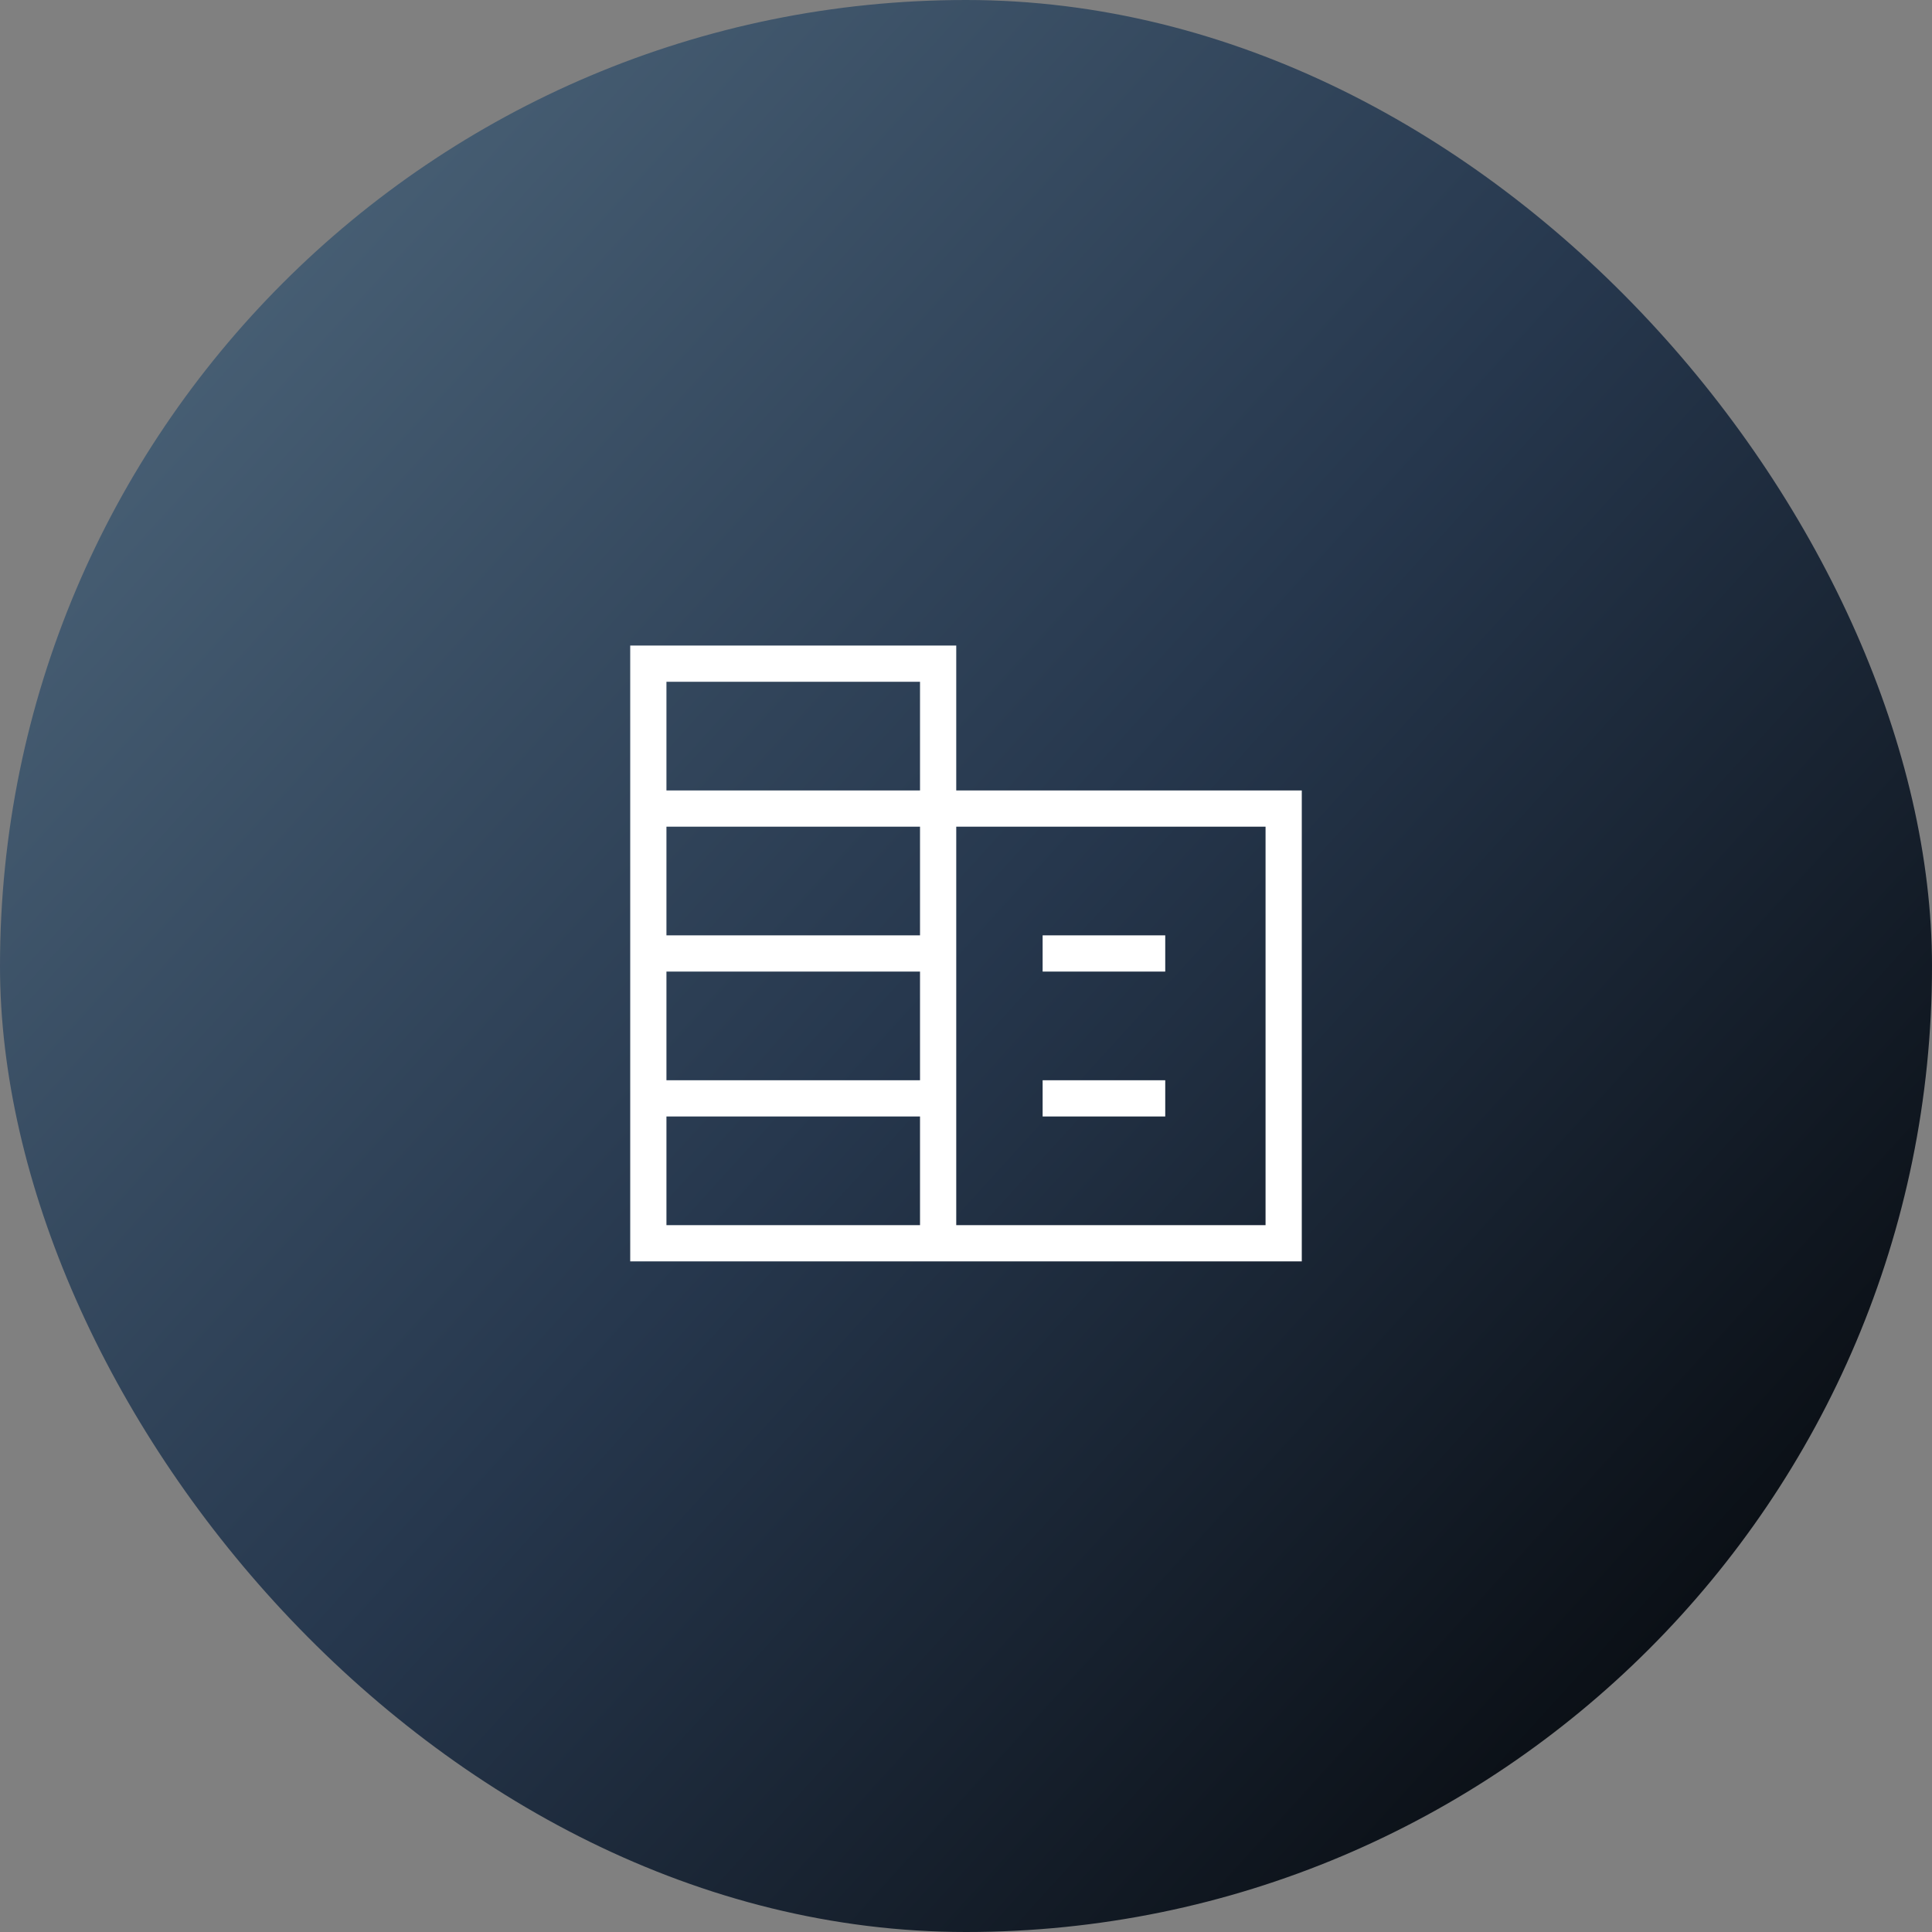 <svg width="80" height="80" viewBox="0 0 80 80" fill="none" xmlns="http://www.w3.org/2000/svg">
<rect x="0" y="0" width="80" height="80" fill="#808080" stroke="none"/>
<rect width="80" height="80" rx="40" fill="url(#paint0_linear_630_213)"/>
<path d="M26.096 52.231V26.731H39.596V32.731H53.904V52.231H26.096ZM27.596 50.731H38.096V46.231H27.596V50.731ZM27.596 44.731H38.096V40.231H27.596V44.731ZM27.596 38.731H38.096V34.231H27.596V38.731ZM27.596 32.731H38.096V28.231H27.596V32.731ZM39.596 50.731H52.404V34.231H39.596V50.731ZM43.173 40.231V38.731H48.25V40.231H43.173ZM43.173 46.231V44.731H48.25V46.231H43.173Z" fill="white"/>
<defs>
<linearGradient id="paint0_linear_630_213" x1="80" y1="80" x2="-3.57" y2="3.921" gradientUnits="userSpaceOnUse">
<stop/>
<stop offset="0.5" stop-color="#26374D"/>
<stop offset="1" stop-color="#536D82"/>
</linearGradient>
</defs>
</svg>

